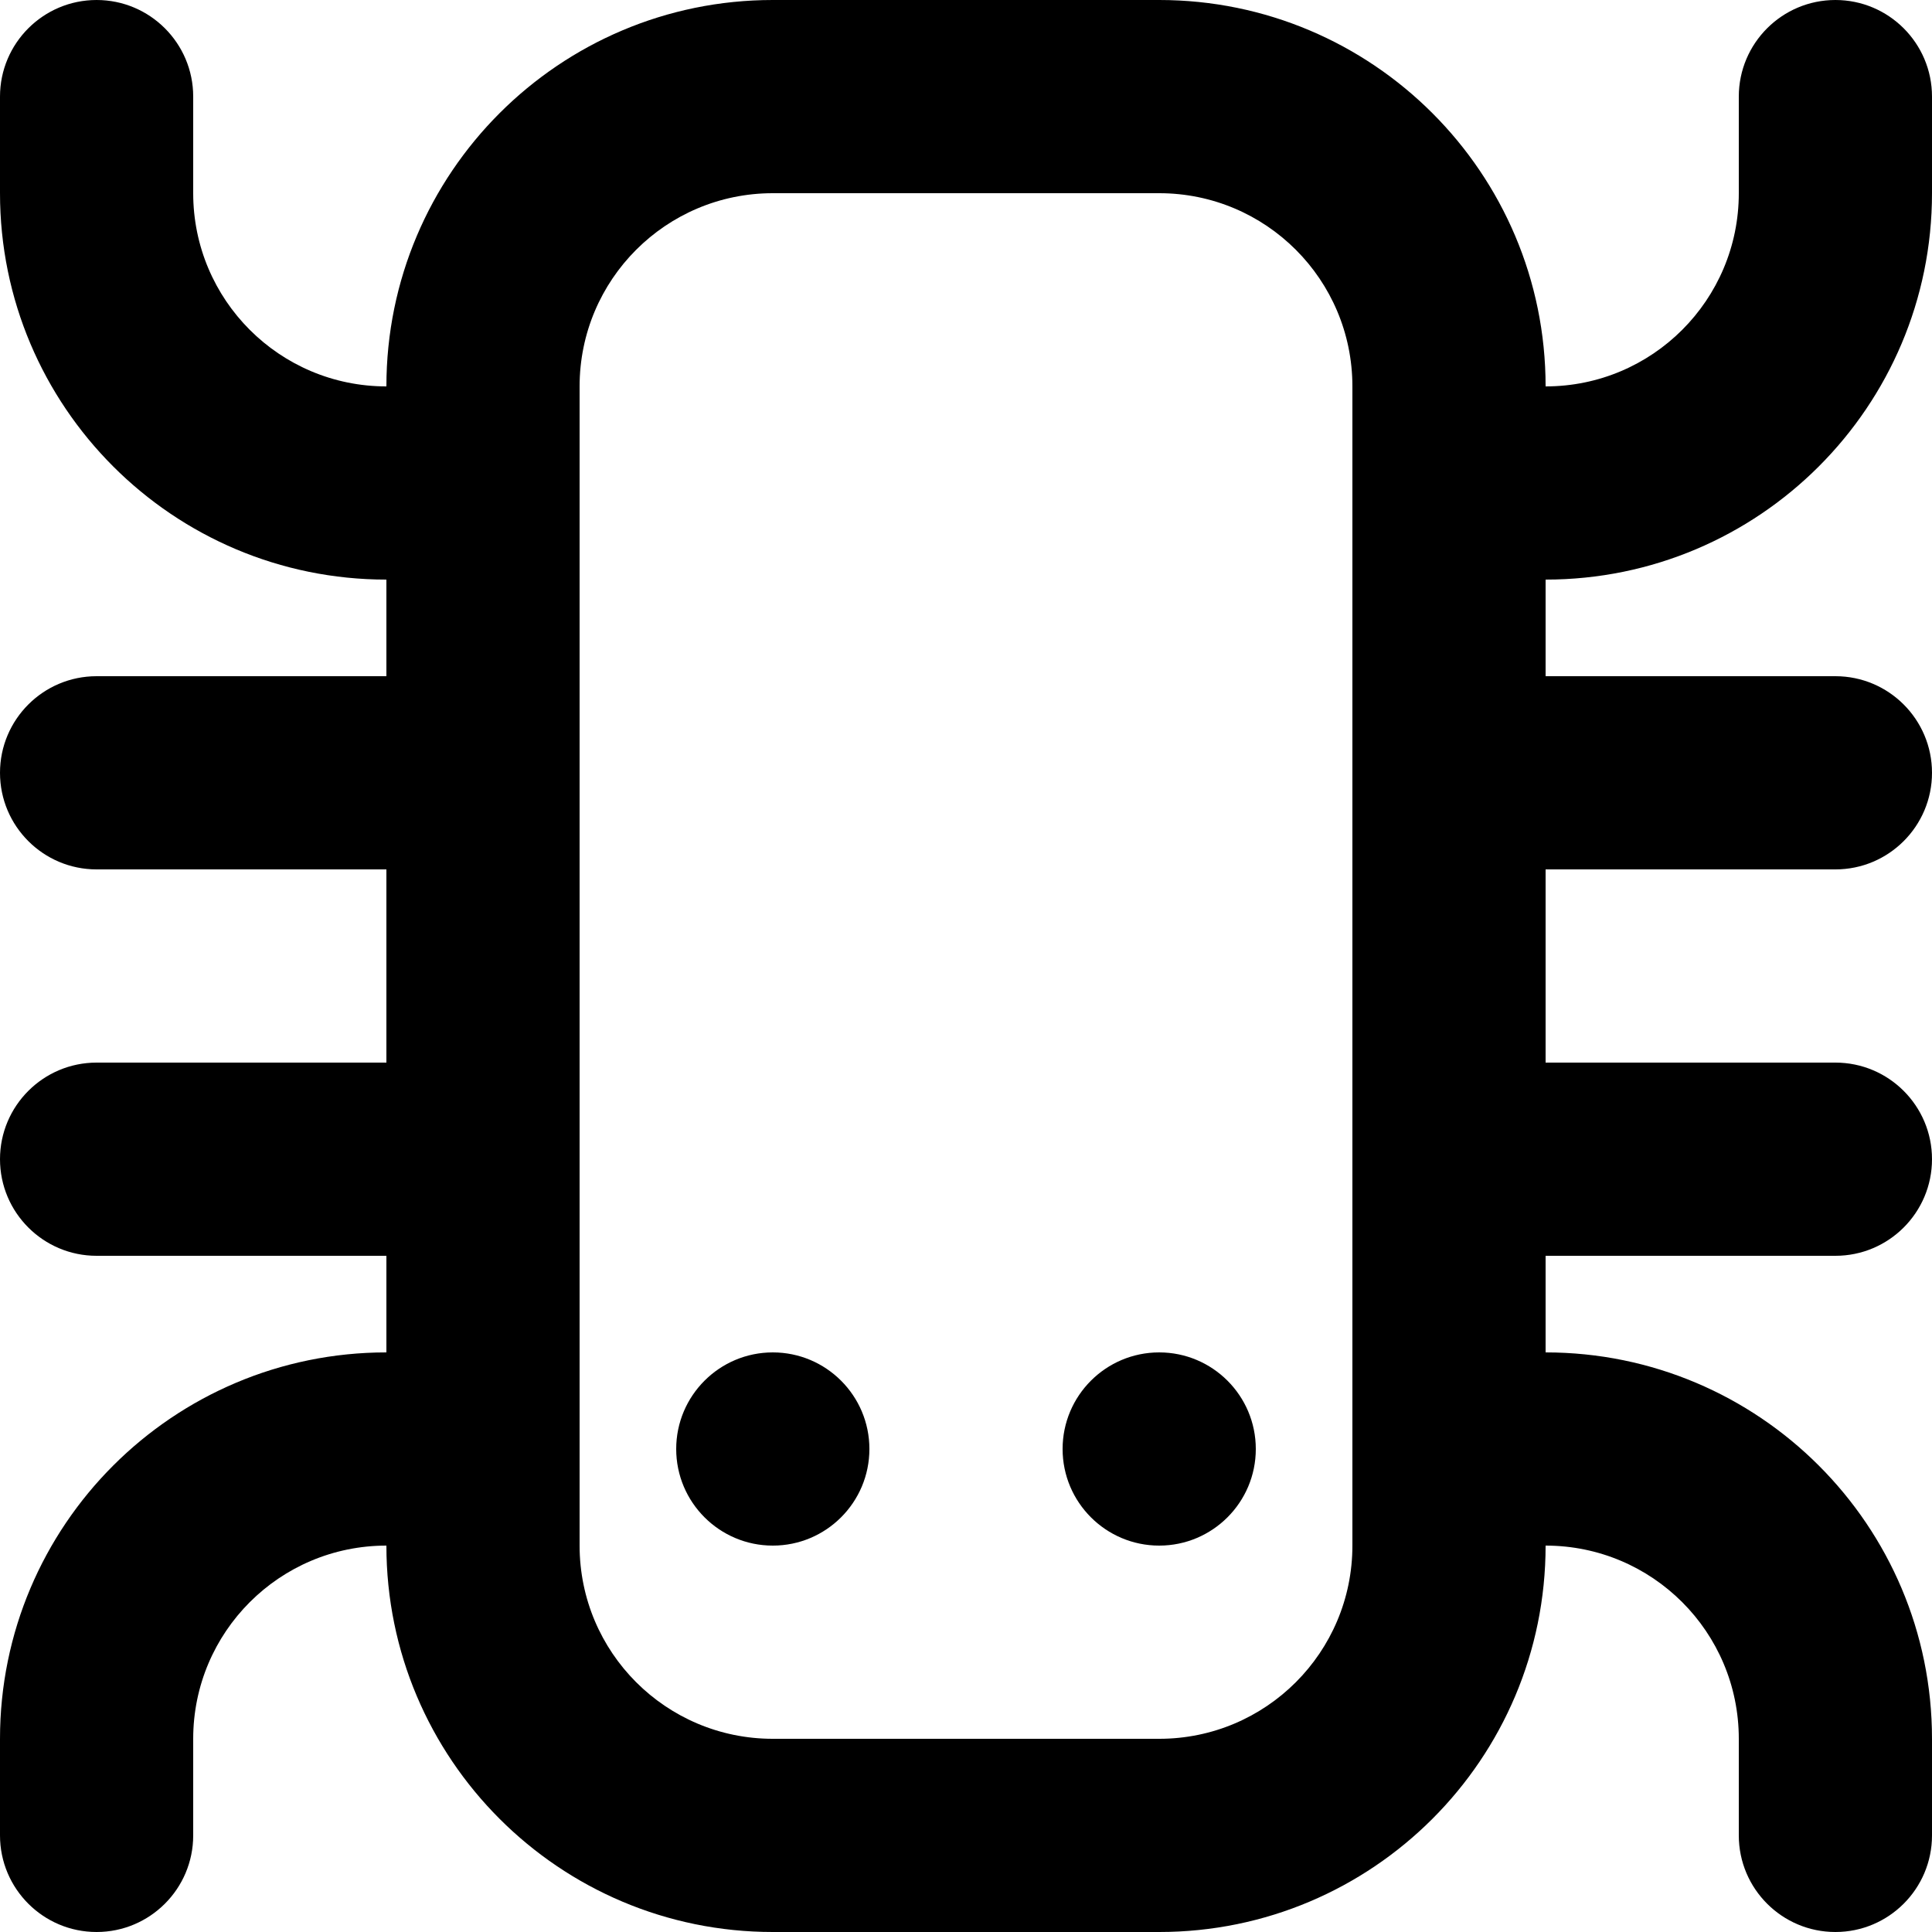 <?xml version="1.0" encoding="UTF-8" standalone="no"?>

<svg width="800px" height="800px" viewBox="0 0 20 20" version="1.1" xmlns="http://www.w3.org/2000/svg" xmlns:xlink="http://www.w3.org/1999/xlink">
    
    <title>bug_spider [#827]</title>
    <desc>Created with Sketch.</desc>
    <defs>

</defs>
    <g id="Page-1" stroke="none" stroke-width="1" fill="none" fill-rule="evenodd">
        <g id="Dribbble-Light-Preview" transform="translate(-180, -4519)" fill="#000000">
            <g id="icons" transform="translate(56, 160)">
                <path d="M138,4363 C138,4361.895 137.105,4361 136,4361 L132,4361 C130.895,4361 130,4361.895 130,4363 L130,4365 L130,4368 L130,4370 L130,4373 L130,4375 C130,4376.105 130.895,4377 132,4377 L136,4377 C137.105,4377 138,4376.105 138,4375 L138,4373 L138,4370 L138,4368 L138,4365 L138,4363 Z M140,4365 L140,4366 L143,4366 C143.552,4366 144,4366.448 144,4367 C144,4367.552 143.552,4368 143,4368 L140,4368 L140,4370 L143,4370 C143.552,4370 144,4370.448 144,4371 C144,4371.552 143.552,4372 143,4372 L140,4372 L140,4373 C142.209,4373 144,4374.791 144,4377 L144,4378 C144,4378.552 143.552,4379 143,4379 C142.448,4379 142,4378.552 142,4378 L142,4377 C142,4375.895 141.105,4375 140,4375 C140,4377.209 138.209,4379 136,4379 L132,4379 C129.791,4379 128,4377.209 128,4375 C126.895,4375 126,4375.895 126,4377 L126,4378 C126,4378.552 125.552,4379 125,4379 C124.448,4379 124,4378.552 124,4378 L124,4377 C124,4374.791 125.791,4373 128,4373 L128,4372 L125,4372 C124.448,4372 124,4371.552 124,4371 C124,4370.448 124.448,4370 125,4370 L128,4370 L128,4368 L125,4368 C124.448,4368 124,4367.552 124,4367 C124,4366.448 124.448,4366 125,4366 L128,4366 L128,4365 C125.791,4365 124,4363.209 124,4361 L124,4360 C124,4359.448 124.448,4359 125,4359 C125.552,4359 126,4359.448 126,4360 L126,4361 C126,4362.105 126.895,4363 128,4363 C128,4360.791 129.791,4359 132,4359 L136,4359 C138.209,4359 140,4360.791 140,4363 C141.105,4363 142,4362.105 142,4361 L142,4360 C142,4359.448 142.448,4359 143,4359 C143.552,4359 144,4359.448 144,4360 L144,4361 C144,4363.209 142.209,4365 140,4365 L140,4365 Z M136,4373 C135.448,4373 135,4373.448 135,4374 C135,4374.552 135.448,4375 136,4375 C136.552,4375 137,4374.552 137,4374 C137,4373.448 136.552,4373 136,4373 L136,4373 Z M133,4374 C133,4374.552 132.552,4375 132,4375 C131.448,4375 131,4374.552 131,4374 C131,4373.448 131.448,4373 132,4373 C132.552,4373 133,4373.448 133,4374 L133,4374 Z" id="bug_spider-[#827]">

</path>
            </g>
        </g>
    </g>
</svg>